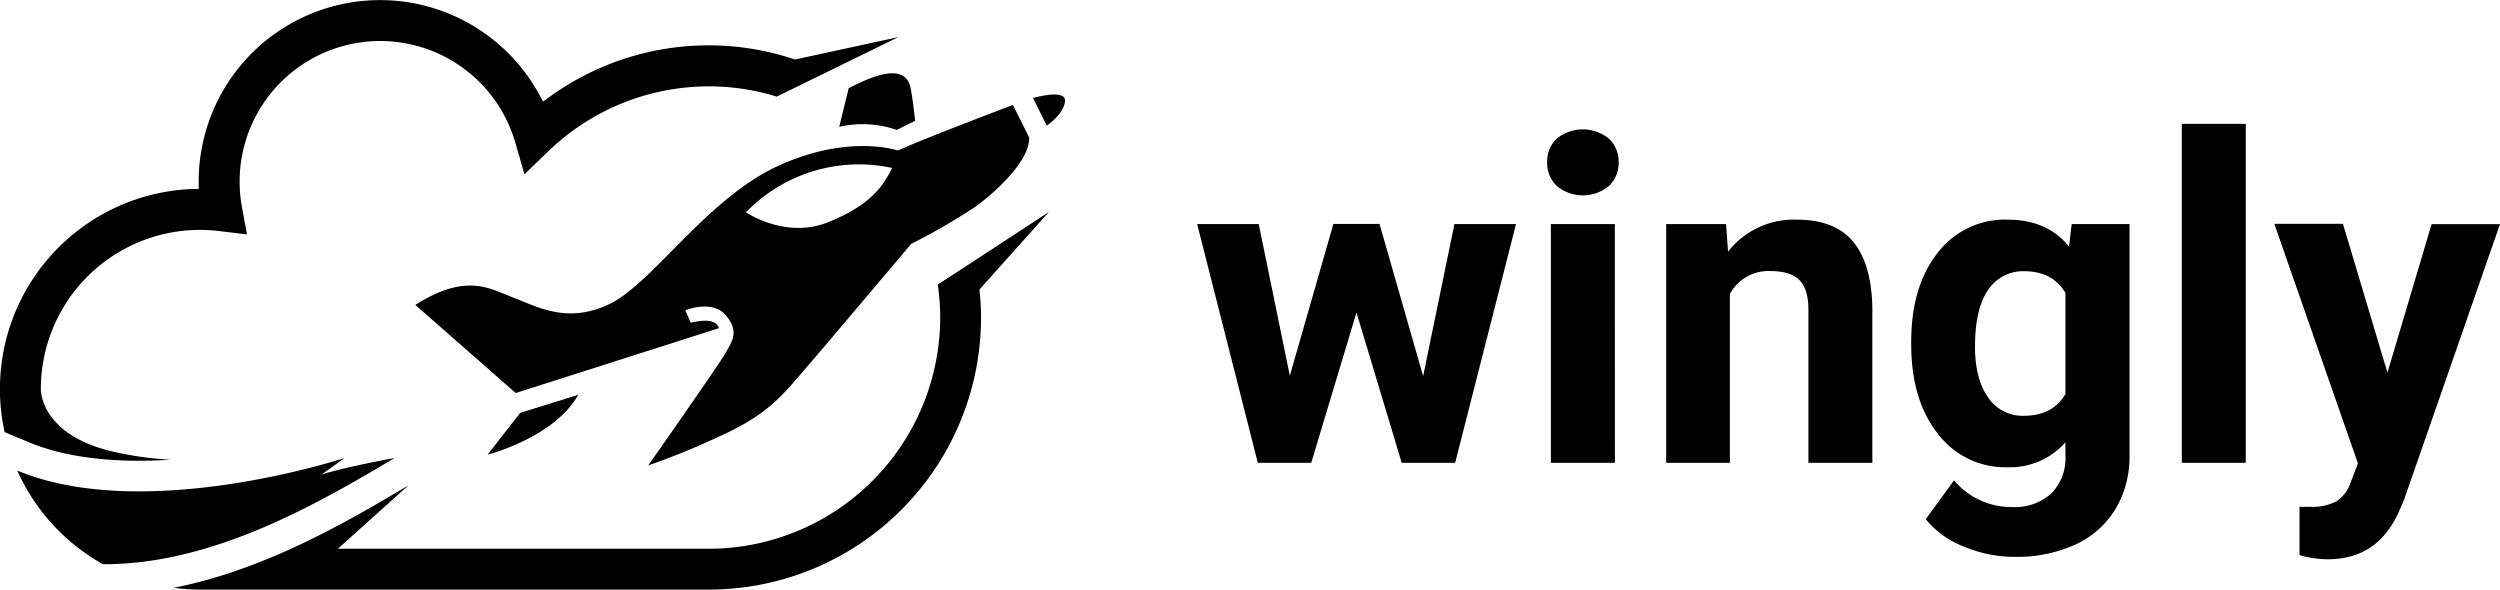 <svg xmlns="http://www.w3.org/2000/svg" viewBox="0 0 459.13 108.28" aria-label="wingly logo" class="hidden w-36 text-white xl:block"><g fill="#000000"><path d="M63.25 84.12s-36.6 12.08-60.08 2.3a37 37 0 0015.73 17.2c19.94.08 39-10.82 53.56-19.5 0 0-9.14 1.64-13.47 3.06 1.9-1.3 4.26-3.06 4.26-3.06zM164.9 27.65s-9-3.14-22 2.82-23 21.42-30.76 25.26-13.25.69-17.69-1S85.72 50 76.28 56l18.43 16.18L132 60.28s-.14-2.26-5.14-1l-1-2.29s4.92-2.05 7.43.91 1.21 4.73-.09 7-14.15 20.58-14.15 20.58a136.87 136.87 0 0013.12-5.36c8.9-4 11.56-7.59 15.44-12.06s19.73-23.27 19.73-23.27A116 116 0 00179.09 38c4-2.9 10-8.53 9.93-12.72l-3-6s-16.23 6.11-21.12 8.37zM152 40.84c-7.78 3.09-15-1.85-15-1.85a28.85 28.85 0 0126.83-8.15c-1.58 3.3-4 6.9-11.83 10zM154.12 23.3a19.11 19.11 0 0110.56.56l3.38-1.67s-.34-3.43-.79-5.84-2.23-5-11.41-.14z"></path><path d="M106.21 72.5l-10.67 3.32-6 7.68s12.18-3.07 16.67-11zM189.72 18l2.51 5.07s3.08-2 3.36-4.44-5.87-.63-5.87-.63z"></path><path d="M172.67 58.3a42.53 42.53 0 01-42.48 42.48H62.05L75 89.14c-10.9 6.48-26.18 15.49-43.11 18.81a36.54 36.54 0 004.86.33h93.42a50 50 0 0050-50A46.8 46.8 0 00179 48l-6.78 4.28a42.32 42.32 0 01.45 6.02z"></path><path d="M172.24 52.28l20.38-13.34-13.93 15.56-6.45-2.22zM146 10.93a49.76 49.76 0 00-45.11 6.89l-1.15.83-.68-1.24a33.31 33.31 0 00-62.57 15.91v1.39h-1.21A36.76 36.76 0 00.85 79.36l4.48 1.87c5.4 2.25 12.21 3.39 20.22 3.39 2 0 3.91-.07 5.84-.19a61.24 61.24 0 01-11.18-1.62C8.42 79.88 7.5 72.83 7.5 71.5a29.23 29.23 0 0132.8-29.06l5.06.61-.92-5A25.82 25.82 0 0194.58 26l1.74 6 4.45-4.28a42.4 42.4 0 0141.05-10.23l.81.26L165 6.81zM261.36 69.07l5.75-27.92h11.31L267.24 85h-9.81l-8.31-27.6-8.31 27.6H231l-11.14-43.85h11.31L236.88 69l8-27.88h8.47zM284.14 29.8a5.77 5.77 0 011.76-4.34 7.6 7.6 0 019.58 0 5.74 5.74 0 011.78 4.34 5.75 5.75 0 01-1.8 4.38 7.51 7.51 0 01-9.52 0 5.75 5.75 0 01-1.8-4.38zM296.58 85h-11.76V41.15h11.75zM317 41.15l.36 5.07A15.31 15.31 0 01330 40.34q7 0 10.37 4.09t3.49 12.24V85h-11.74V56.89q0-3.74-1.62-5.42t-5.39-1.69a8.05 8.05 0 00-7.42 4.22v31H306V41.15zM351 62.75q0-10.09 4.8-16.25a15.57 15.57 0 0112.95-6.16q7.21 0 11.23 4.94l.49-4.13h10.62v42.39a18.75 18.75 0 01-2.61 10 16.79 16.79 0 01-7.36 6.48 25.86 25.86 0 01-11.12 2.25 24.08 24.08 0 01-9.4-1.92 16.71 16.71 0 01-6.93-5l5.19-7.13a13.73 13.73 0 0010.62 4.9 10 10 0 007.25-2.49 9.35 9.35 0 002.59-7.07v-2.33a13.55 13.55 0 01-10.66 4.58 15.52 15.52 0 01-12.79-6.18Q351 73.45 351 63.24zm11.71.83q0 6 2.39 9.38a7.6 7.6 0 006.56 3.4q5.35 0 7.66-4V53.81q-2.35-4-7.58-4a7.65 7.65 0 00-6.63 3.46q-2.39 3.43-2.39 10.32zM412.44 85h-11.75V22.75h11.75zM438.46 68.43l8.11-27.27h12.56L441.5 91.81l-1 2.31q-3.93 8.59-13 8.59a18.42 18.42 0 01-5.19-.77v-8.87h1.78a9.65 9.65 0 005-1 6.66 6.66 0 002.57-3.36l1.38-3.61-15.36-44h12.6z"></path></g></svg>